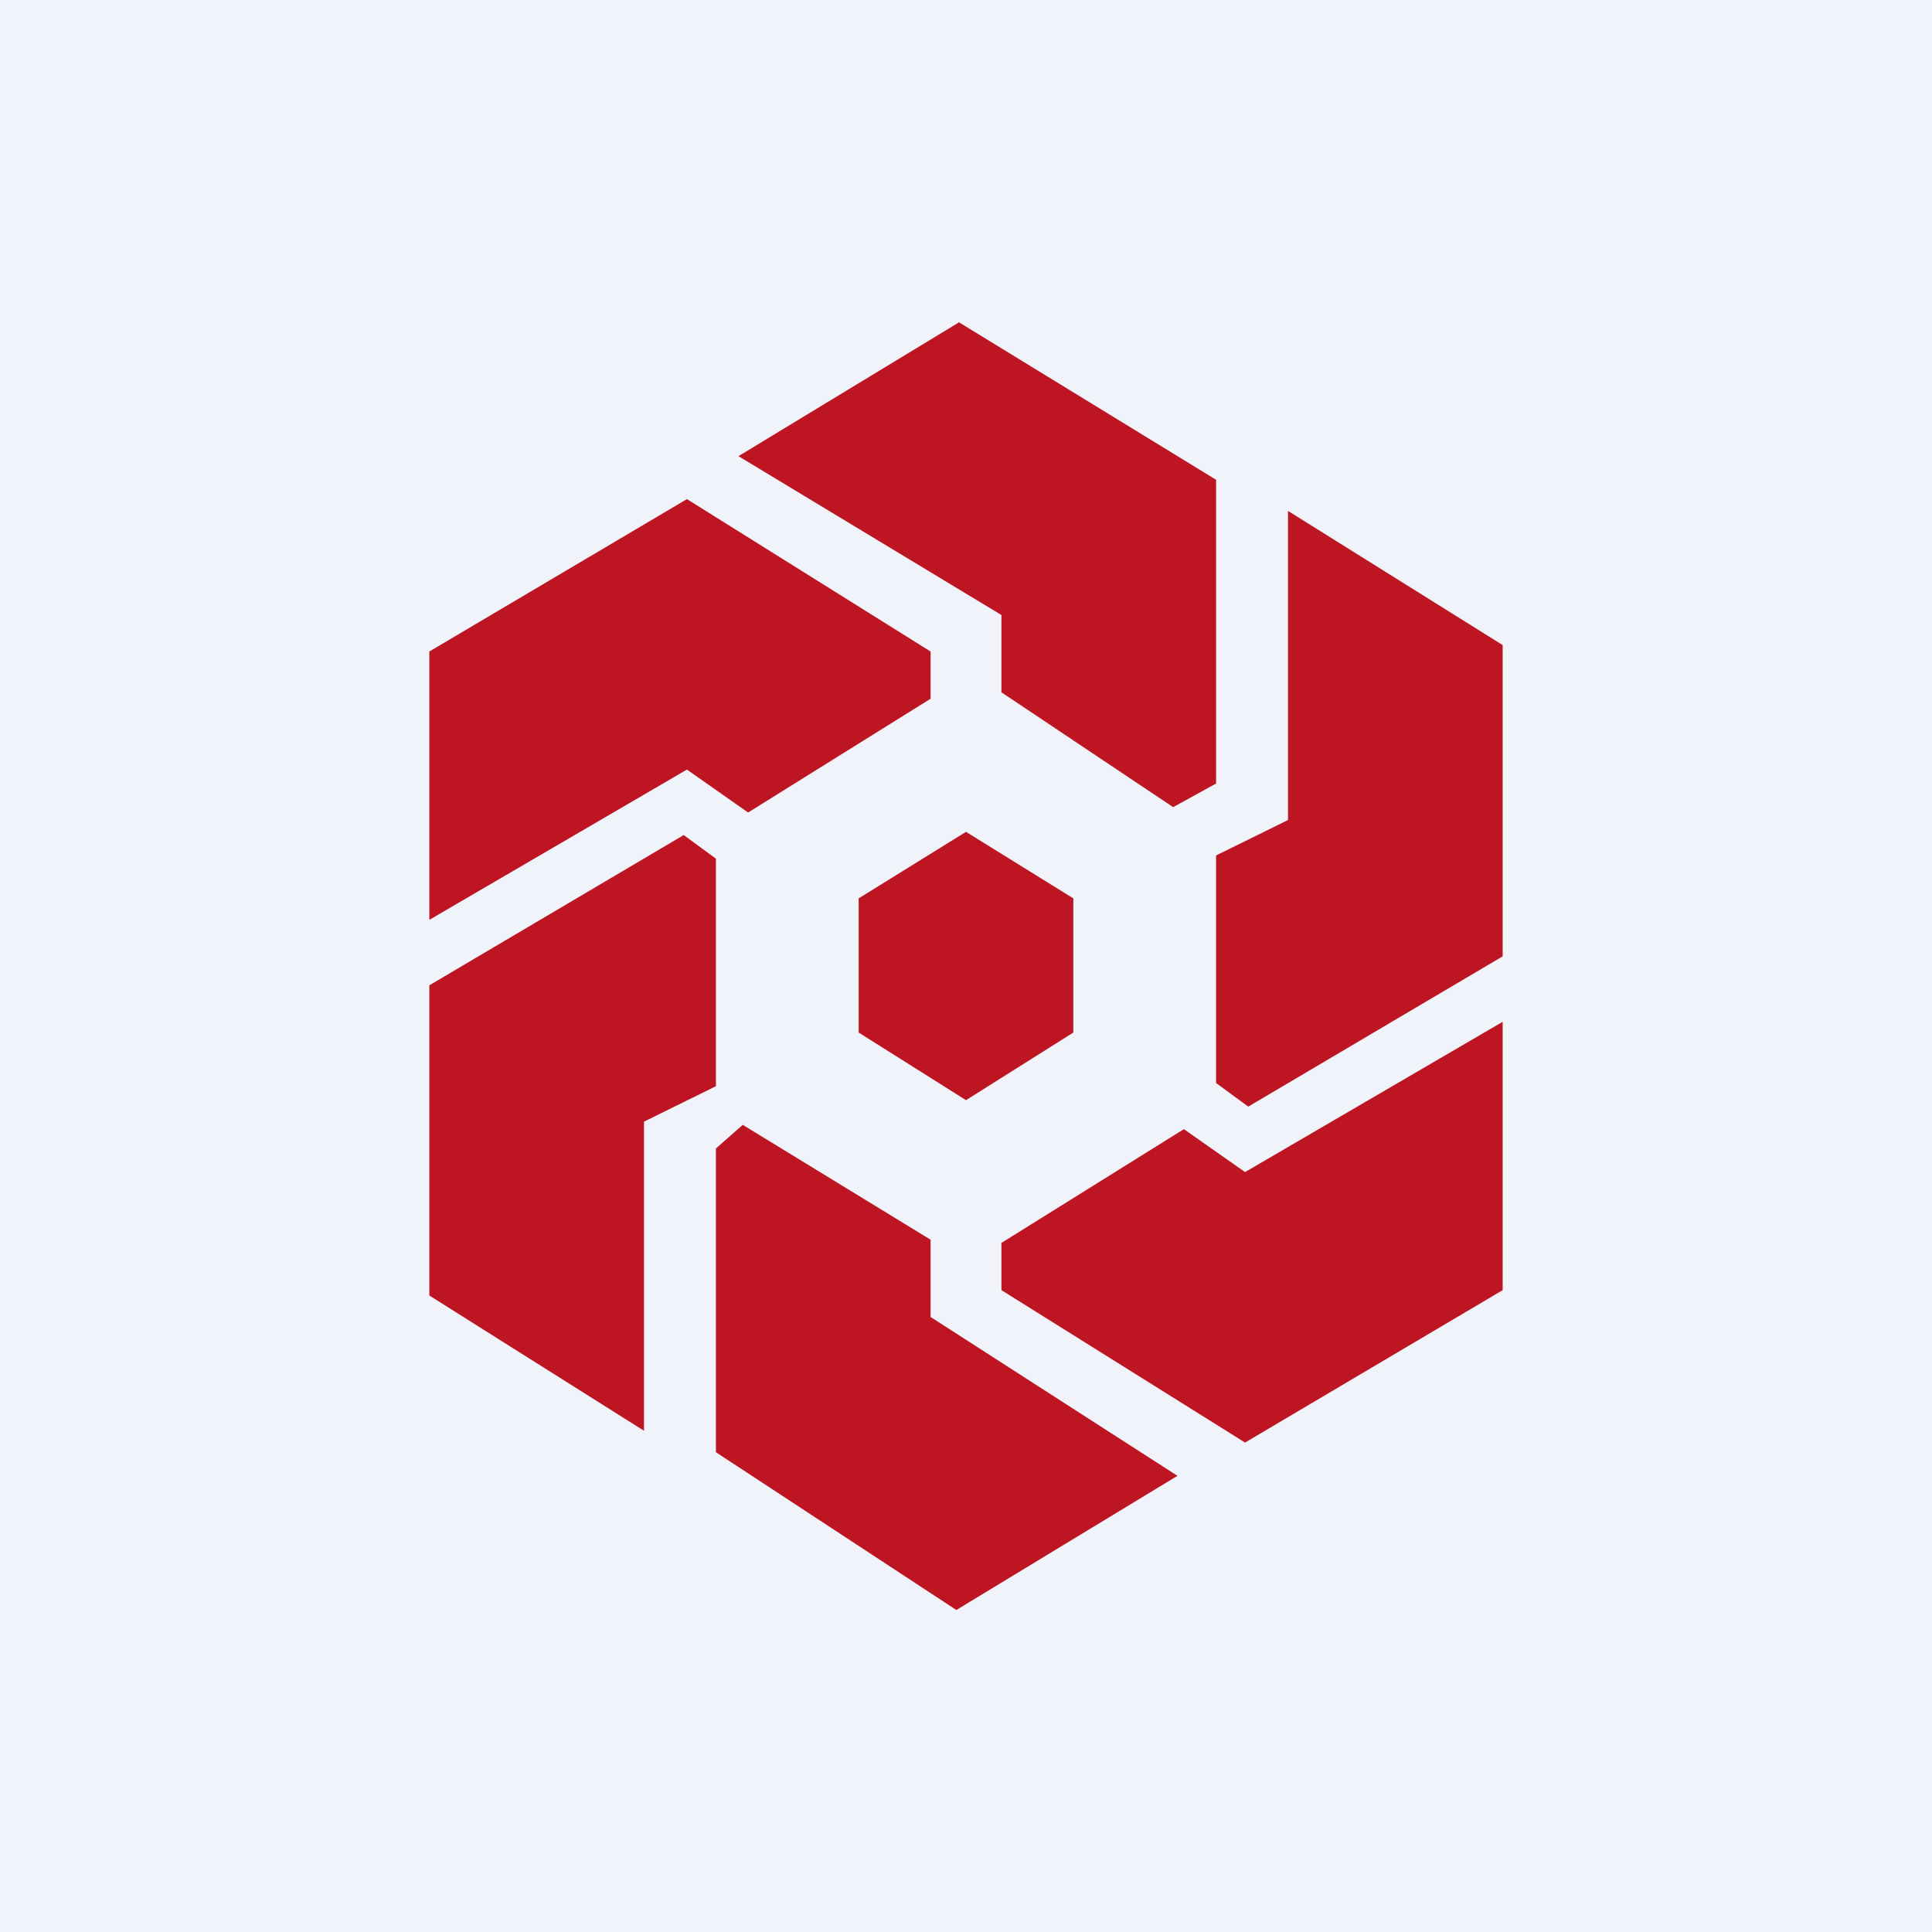 <!-- by TradingView --><svg width="18" height="18" viewBox="0 0 18 18" xmlns="http://www.w3.org/2000/svg"><path fill="#F0F3FA" d="M0 0h18v18H0z"/><path d="M8.94 3 6.88 4.25l2.45 1.48v.72l1.6 1.07.4-.22V4.47L8.93 3ZM4 6.07v2.5l2.4-1.4.57.4 1.7-1.06v-.44L6.4 4.65 4 6.07Zm0 6 2 1.26v-2.88l.67-.33V8l-.3-.22L4 9.18v2.9Zm6.97 1.68L8.91 15l-2.24-1.47V10.7l.25-.22 1.75 1.07v.72l2.3 1.48ZM14 12.02v-2.5l-2.4 1.4-.57-.4-1.7 1.06v.44l2.27 1.42 2.4-1.42Zm-2-7.26 2 1.25v2.9l-2.37 1.4-.3-.22V7.97l.67-.33V4.76Zm-2 3.61-1-.62-1 .62v1.25l1 .63 1-.63V8.37Z" fill="#BE1522"/></svg>